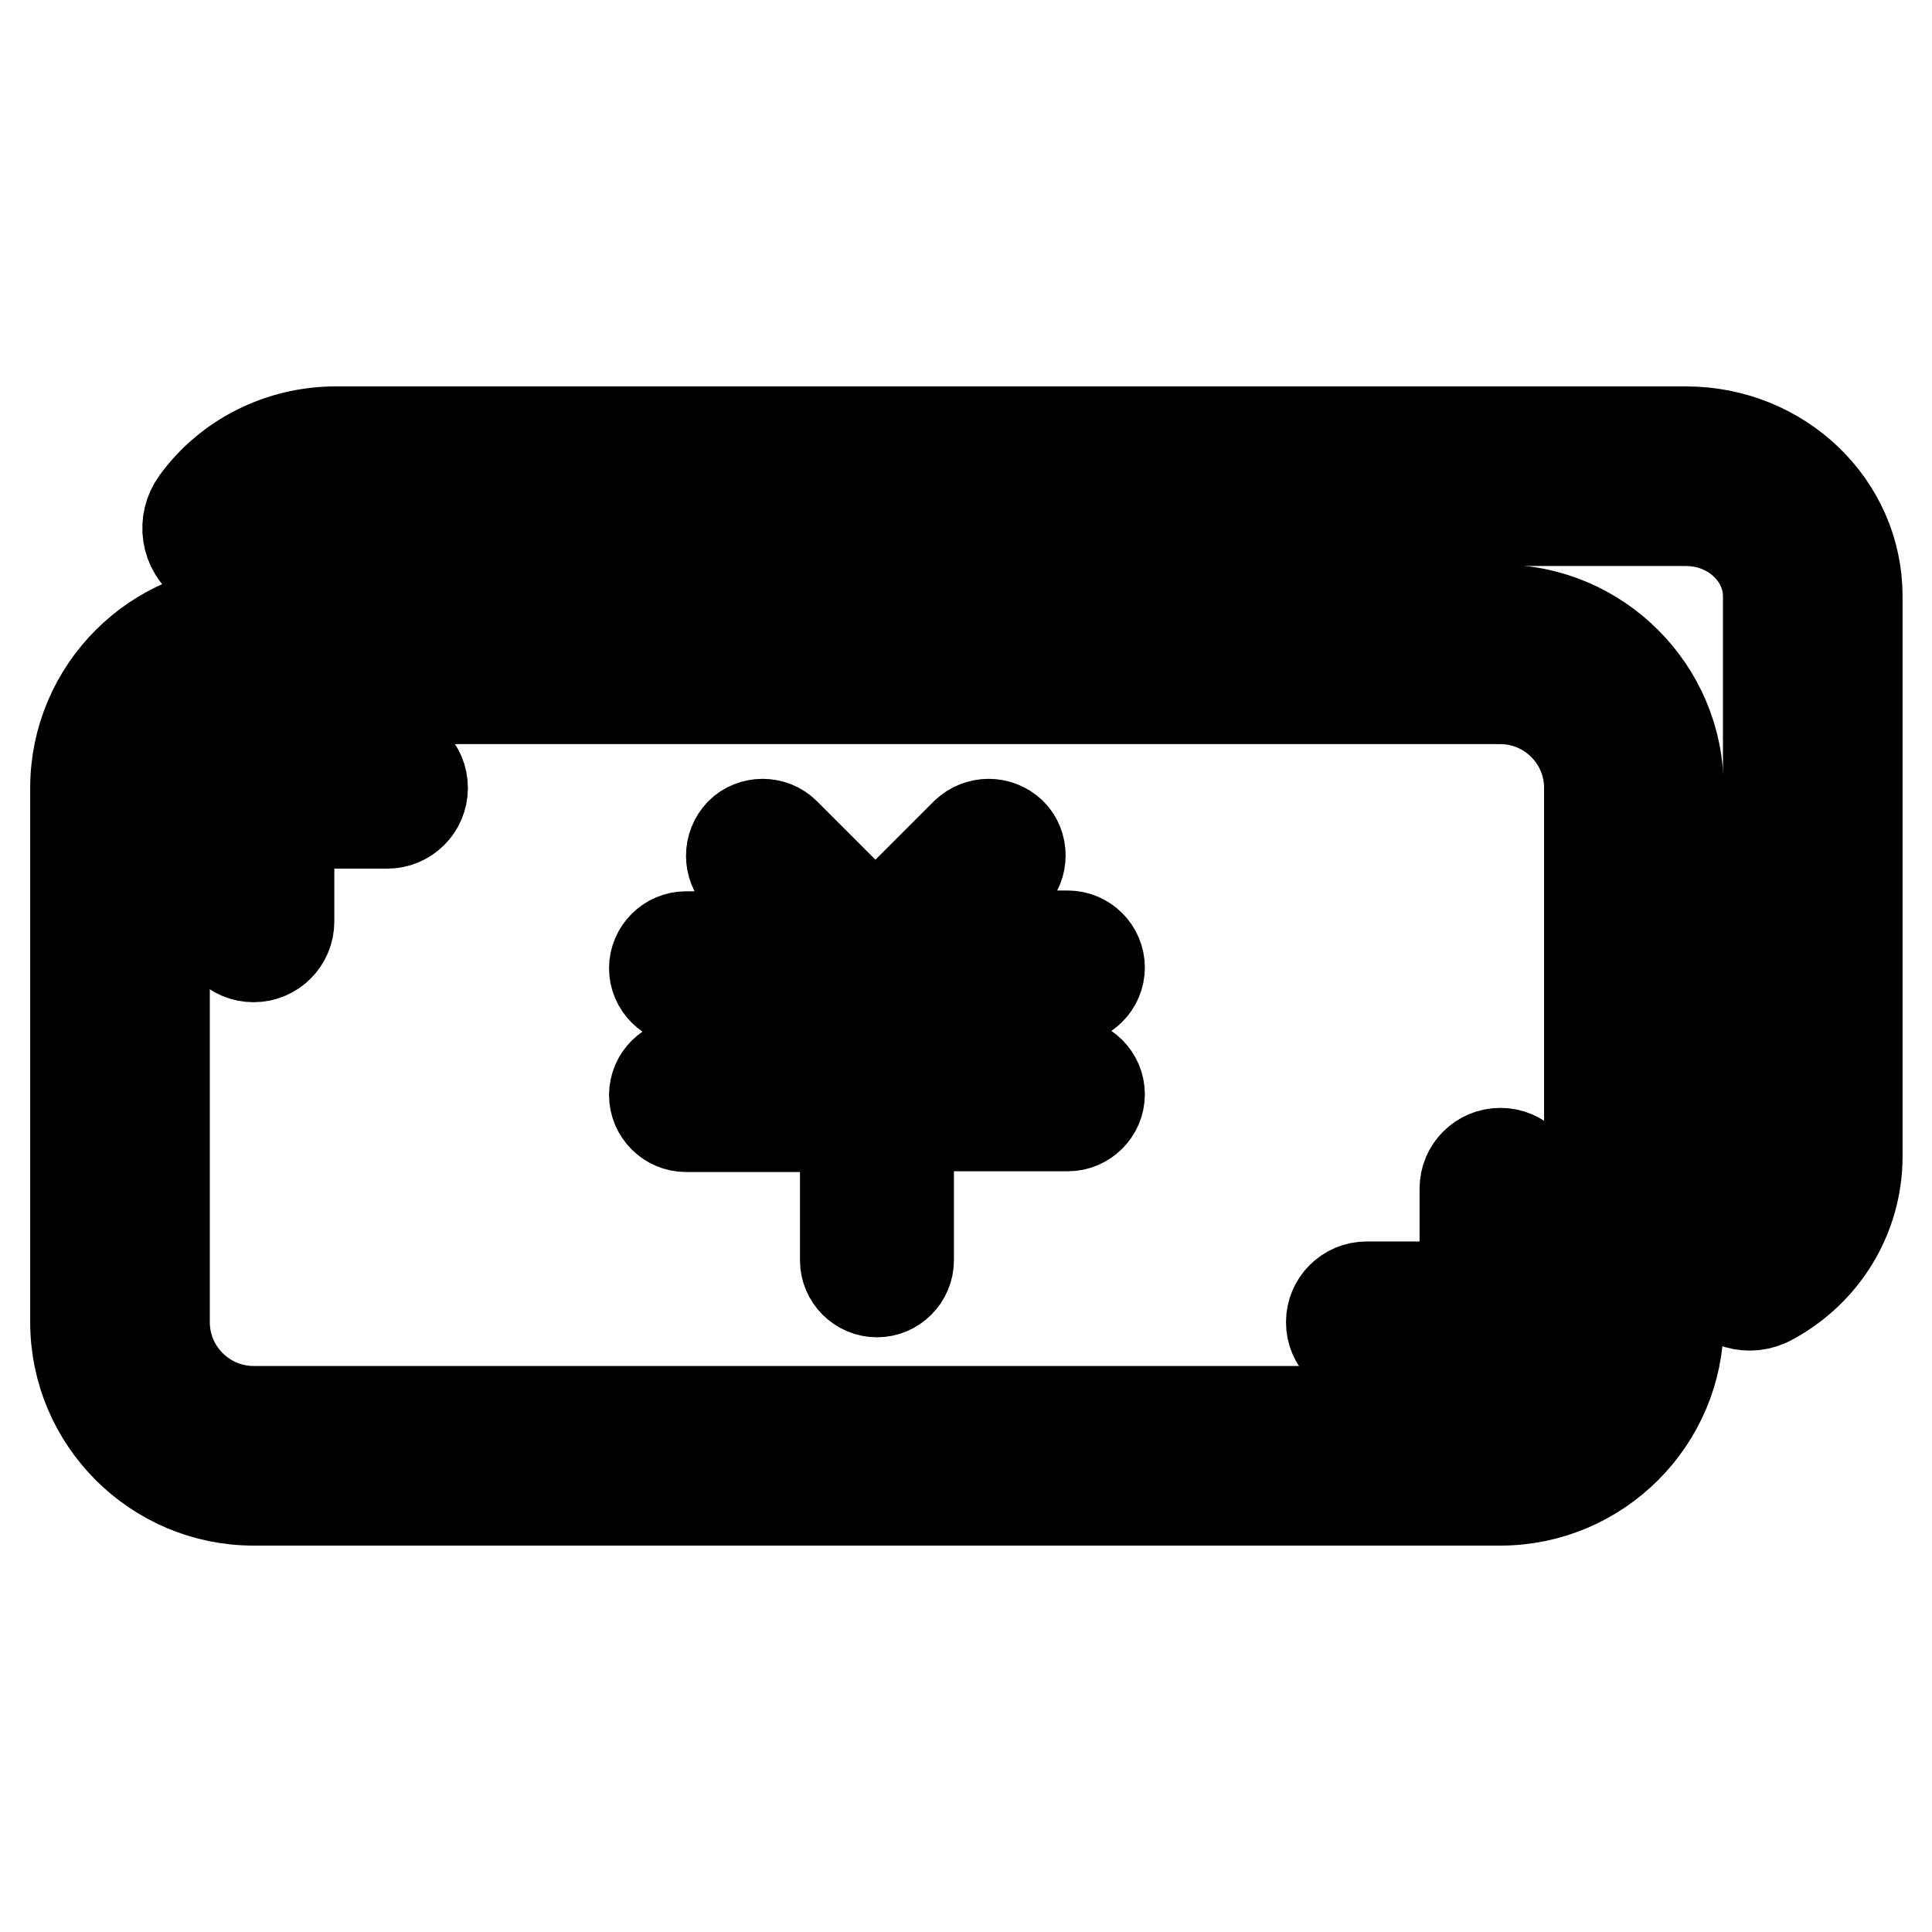 <?xml version="1.0" encoding="utf-8"?>
<!-- Svg Vector Icons : http://www.onlinewebfonts.com/icon -->
<!DOCTYPE svg PUBLIC "-//W3C//DTD SVG 1.1//EN" "http://www.w3.org/Graphics/SVG/1.1/DTD/svg11.dtd">
<svg version="1.1" xmlns="http://www.w3.org/2000/svg" xmlns:xlink="http://www.w3.org/1999/xlink" x="0px" y="0px" viewBox="0 0 256 256" enable-background="new 0 0 256 256" xml:space="preserve">
<g> <path stroke-width="12" fill-opacity="0" stroke="#000000"  d="M35.5,73.4c2-2.7,5.3-4.4,9-4.4h178.9c6.1,0,10.9,4.6,10.9,10v74.3c0,3.5-2,6.8-5.3,8.6 c-2.9,1.6-3.9,5.2-2.3,8c1.6,2.9,5.2,3.9,8,2.3c7-3.8,11.4-11,11.4-19V79c0-12.1-10.2-21.8-22.7-21.8H44.5 c-7.4,0-14.3,3.5-18.5,9.3c-1.9,2.6-1.4,6.3,1.3,8.2C29.8,76.6,33.5,76.1,35.5,73.4L35.5,73.4z"/> <path stroke-width="12" fill-opacity="0" stroke="#000000"  d="M33.6,92.6c-6.5,0-11.8,5.3-11.8,11.8v70.8c0,6.5,5.3,11.8,11.8,11.8h165.2c6.5,0,11.8-5.3,11.8-11.8v-70.8 c0-6.5-5.3-11.8-11.8-11.8H33.6z M33.6,80.8h165.2c13,0,23.6,10.6,23.6,23.6v70.8c0,13-10.6,23.6-23.6,23.6H33.6 c-13,0-23.6-10.6-23.6-23.6v-70.8C10,91.4,20.6,80.8,33.6,80.8z"/> <path stroke-width="12" fill-opacity="0" stroke="#000000"  d="M126.4,124h15.1c2.3,0,4.2,1.9,4.2,4.2c0,2.3-1.9,4.2-4.2,4.2h-21.1v8.4h21.1c2.3,0,4.2,1.9,4.2,4.2 c0,2.3-1.9,4.2-4.2,4.2h-21.1V167c0,2.3-1.9,4.2-4.2,4.2c-2.3,0-4.2-1.9-4.2-4.2v-17.7H90.9c-2.3,0-4.2-1.9-4.2-4.2 c0-2.3,1.9-4.2,4.2-4.2H112v-8.4H90.9c-2.3,0-4.2-1.9-4.2-4.2c0-2.3,1.9-4.2,4.2-4.2l0,0h14.9l-7.7-7.7c-1.6-1.7-1.6-4.3,0-6 c1.6-1.6,4.3-1.6,5.9,0l12,12l12-12c1.7-1.6,4.3-1.6,6,0c1.6,1.6,1.6,4.3,0,5.9L126.4,124L126.4,124z"/> <path stroke-width="12" fill-opacity="0" stroke="#000000"  d="M51.3,109.1c2.6,0,4.7-2.1,4.7-4.7c0-2.6-2.1-4.7-4.7-4.7c0,0,0,0,0,0H38c-5.1,0-9.1,4.1-9.1,9.1l0,0v13.3 c0,2.6,2.1,4.7,4.7,4.7c2.6,0,4.7-2.1,4.7-4.7c0,0,0,0,0,0v-13H51.3z M181.1,170.5c-2.6,0-4.7,2.1-4.7,4.7c0,2.6,2.1,4.7,4.7,4.7 c0,0,0,0,0,0h13.3c5.1,0,9.1-4.1,9.1-9.1v-13.3c0-2.6-2.1-4.7-4.7-4.7c-2.6,0-4.7,2.1-4.7,4.7v13H181.1L181.1,170.5z"/></g>
</svg>